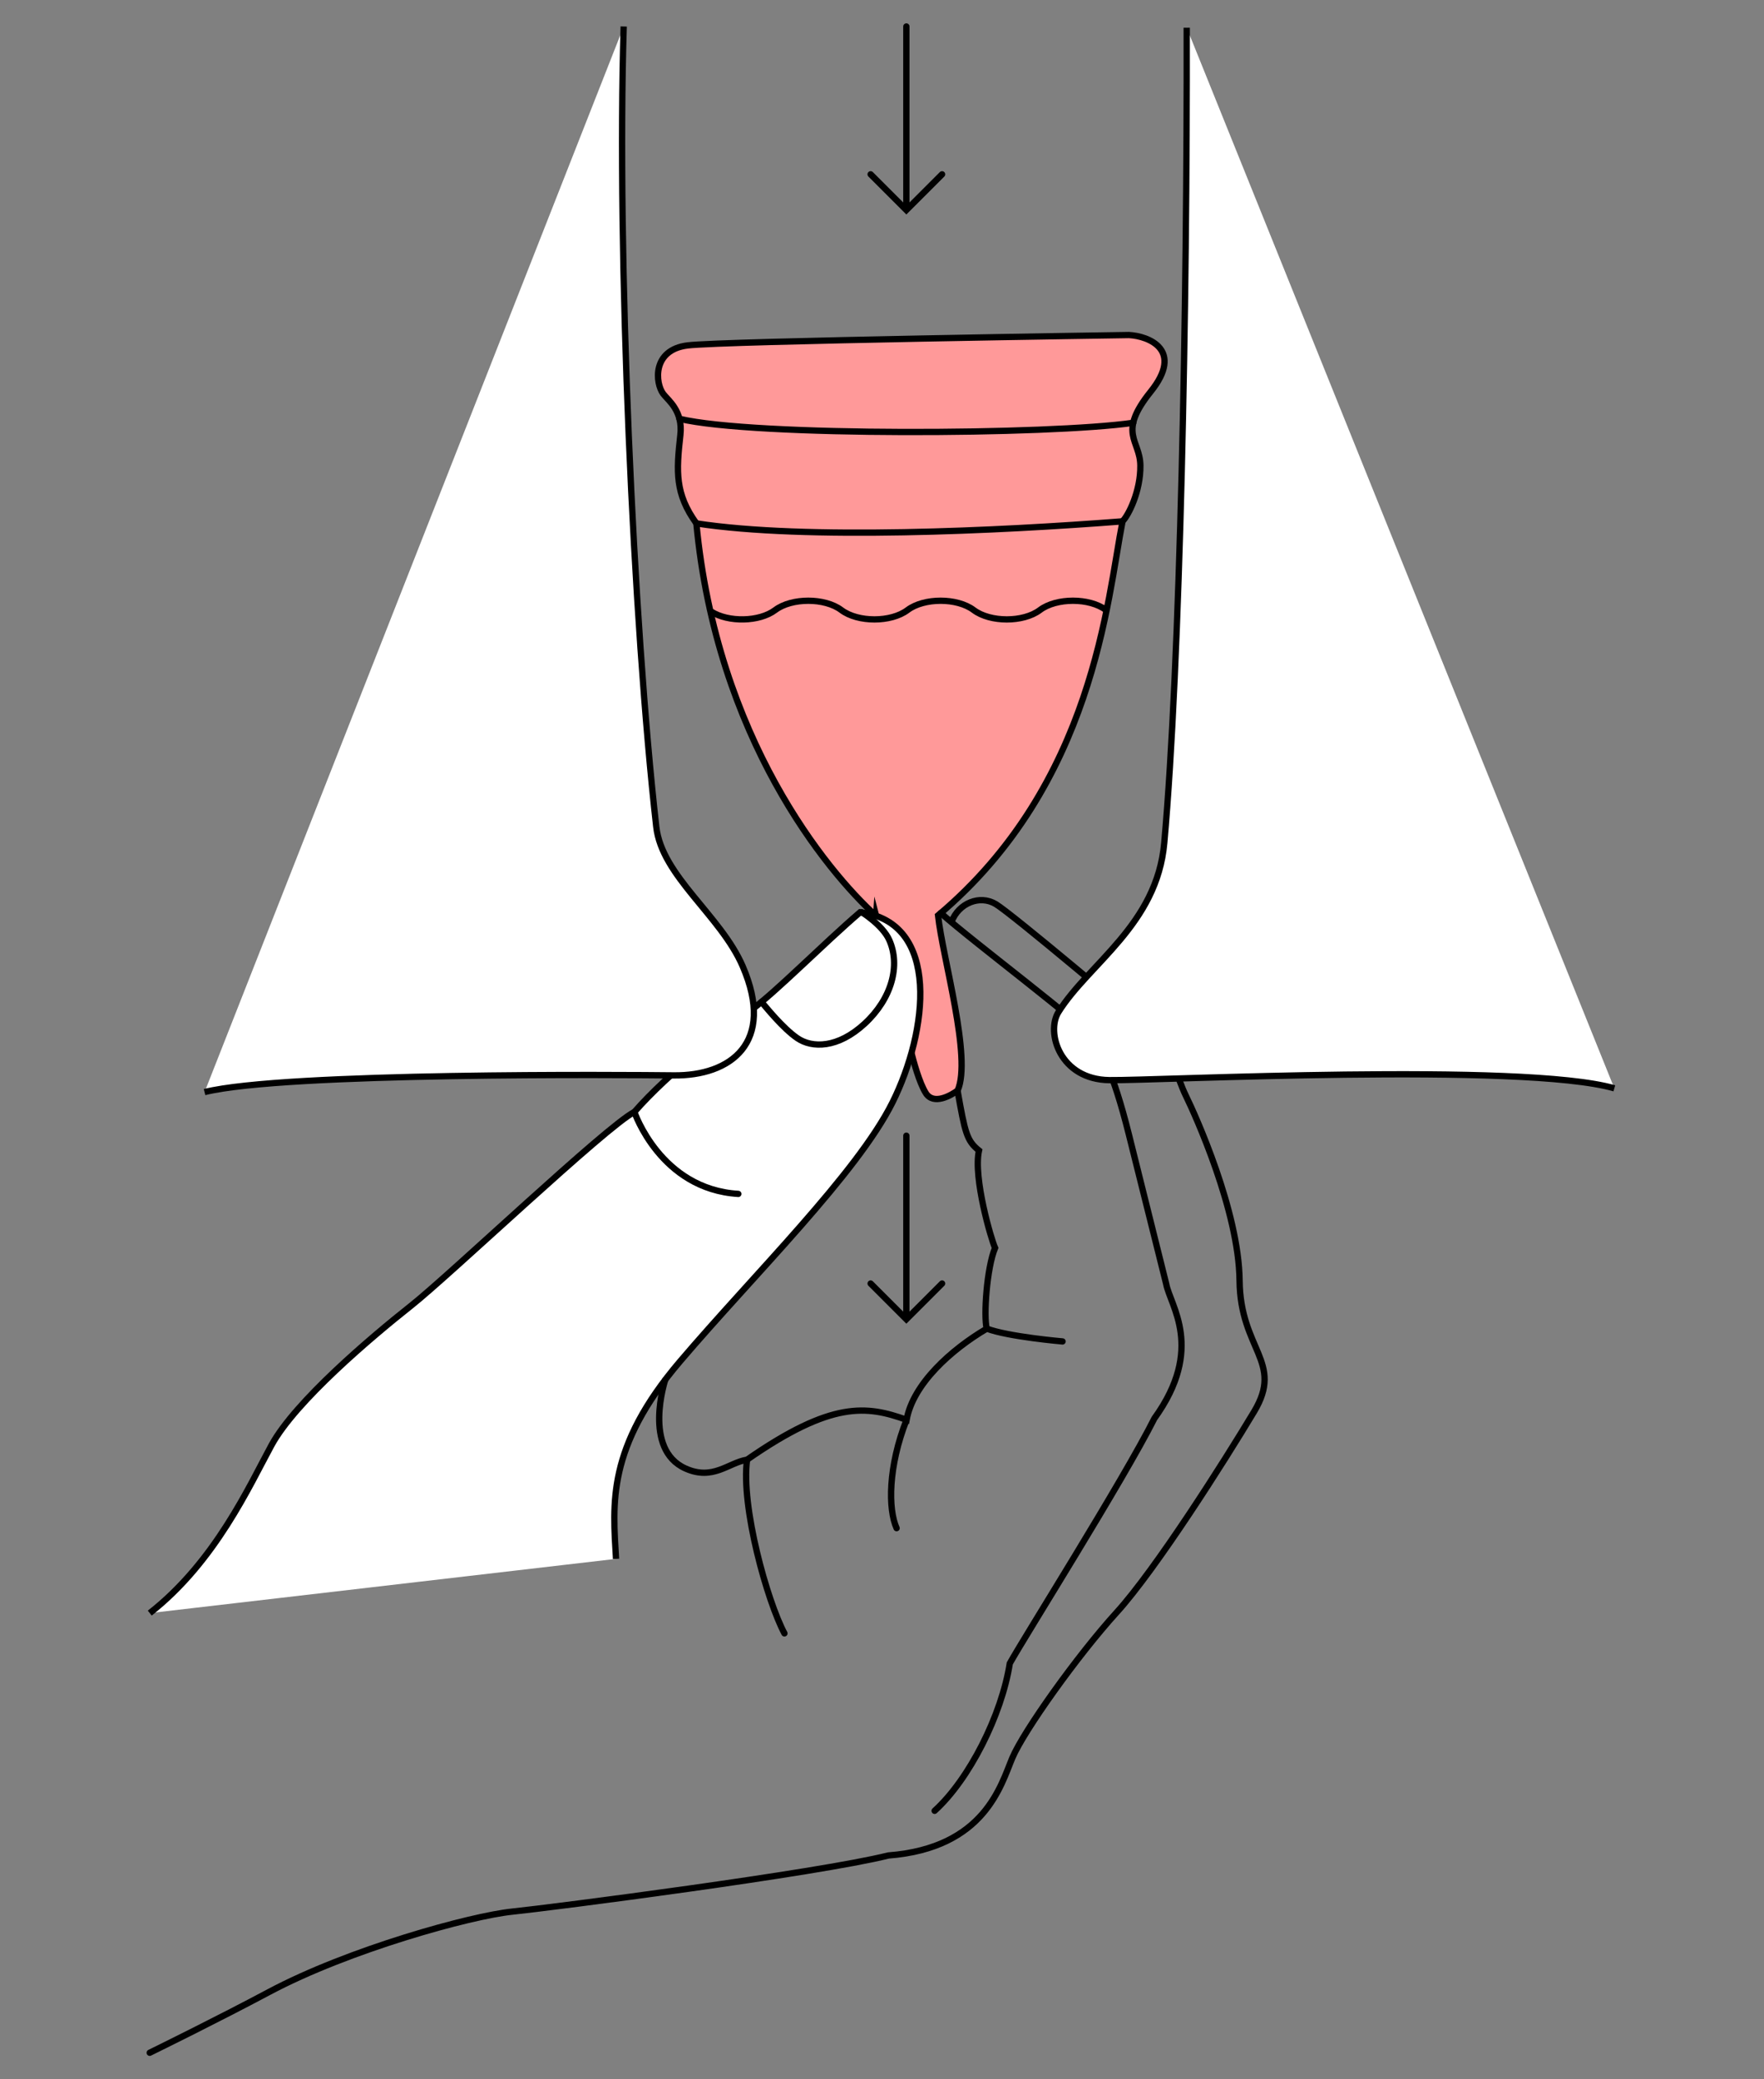 <svg xmlns="http://www.w3.org/2000/svg" xmlns:xlink="http://www.w3.org/1999/xlink" width="280" height="330"><rect width="100%" height="100%" fill="#808080" stroke="none"/><style><![CDATA[.B{stroke:#000}.C{stroke-miterlimit:10}.D{stroke-linecap:round}]]></style><use xlink:href="#B" fill="#f99"/><g fill="none" class="B C"><use xlink:href="#B"/><path d="M151.057 146.263c1.112-2.92 4.45-4.303 7-2.777s22.32 18.202 25.088 20.633 3.616 6.782 5.084 9.778 8.417 18.312 8.528 29.332 7.06 12.886 2.313 20.797-15.603 25.032-21.82 31.87-14.754 18.815-16.564 23.1-4.354 14.297-19.67 15.48c-11.303 2.823-53.18 8.24-59.736 8.916s-25.885 5.985-38.6 12.764c-8.097 4.317-17.26 8.812-18.915 9.63M178.18 82.74c-19.554 1.522-50.4 2.985-67.646.325M179.88 67.1c-13.057 1.905-60.25 2.208-72.03-.635" class="D"/></g><path fill="#fff" d="M97.784 247.402c-.507-8.76-1.522-17.632 10.18-31.363s28.093-29.833 33.7-41.078 7.748-28.594-5.137-30.18c-5.934 5.085-13.396 12.713-17.465 15.65-3.45 2.5-12.913 9.78-18.366 16.044-4.55 2.36-29.283 25.88-35.5 30.794s-18.313 15.142-22.1 22.092c-3.507 6.434-8.903 18.486-19.326 26.65" class="B C"/><path d="M138.196 203.705l5.67 5.67 5.67-5.67m-5.67 5.67v-29.133m-5.67-152.576l5.67 5.67 5.67-5.67m-5.67 5.67V4.203m-7.065 140.58s3.284 2.023 4.35 4.4c1.818 4.07.387 9.32-3.9 13.276s-8.362 3.896-10.68 2.313-5.02-4.97-5.706-5.765m-20.17 17.47s4.135 12.258 16.495 13.004M105.588 219s-3.613 11 3.22 14.06c4.377 1.958 6.78-.903 9.775-1.4 13.5-9.38 19-8.586 25.32-6.324 1.025-5.703 7.067-11.132 12.718-14.465-.508-2.035.002-9.607 1.325-12.82-.6-1.3-3.5-11.132-2.553-15.453-1.95-1.575-2.212-2.8-3.397-9.48m-33.412 58.532c-1.02 7.46 3.217 22.493 5.928 27.58m19.39-33.905c-2.94 7.46-2.942 14.184-1.586 17.207m26.343-29.635s-8.6-.737-12.038-2.037m-7.292-65.95c5.255 4.692 22.9 17.87 24.143 19.962s3.107 4.748 5.705 15.146l5.928 23.737c.62 3.448 6.16 10.23-1.87 21.362-4.975 9.888-20.634 34.694-22.952 38.876-1.302 8.25-6.446 18.422-11.93 23.394" fill="none" class="D B C"/><path d="M256.245 172.725c-14.5-4.166-72.737-1.195-80.156-1.3-7.856-.1-10.095-7.568-8.082-10.8 4.83-7.725 15.65-13.873 16.8-26.866 2.544-28.527 3.64-85.134 3.56-129.36M32.47 173.322c12.66-3.162 67.1-2.73 74.482-2.65 8.973.1 16.196-5.15 10.933-17.32-3.492-8.07-12.832-14.3-13.717-22.128-3.64-32.15-6.283-91-5.168-127.02" fill="#fff" class="B C"/><path fill="none" d="M175.563 96.823c-2.625-1.977-7.88-1.977-10.504 0s-7.877 1.977-10.505 0-7.876-1.977-10.504 0-7.877 1.977-10.502 0-7.88-1.977-10.505 0c-2.512 1.89-7.43 1.973-10.15.245" class="B D"/><defs ><path id="B" d="M139.06 145.36c-7.815-7.087-25.312-28.275-28.525-62.296-3.38-4.7-3.2-8.16-2.54-14.016.435-3.85-1.917-5.485-2.712-6.528-1.278-1.673-1.823-7 3.865-7.7s70.057-1.648 70.057-1.648c3.165.17 8.76 2.376 3.445 8.987s-1.696 7.63-1.64 11.698-1.866 7.91-2.827 8.872c-2.433 12.375-4.52 41.697-29.287 62.553.733 6.782 5.42 22.663 3.103 27.805-1.05.758-3.814 2.374-5.053.386-1.036-1.664-1.95-5.074-2.278-6.39l-5.606-21.734z"/></defs></svg>